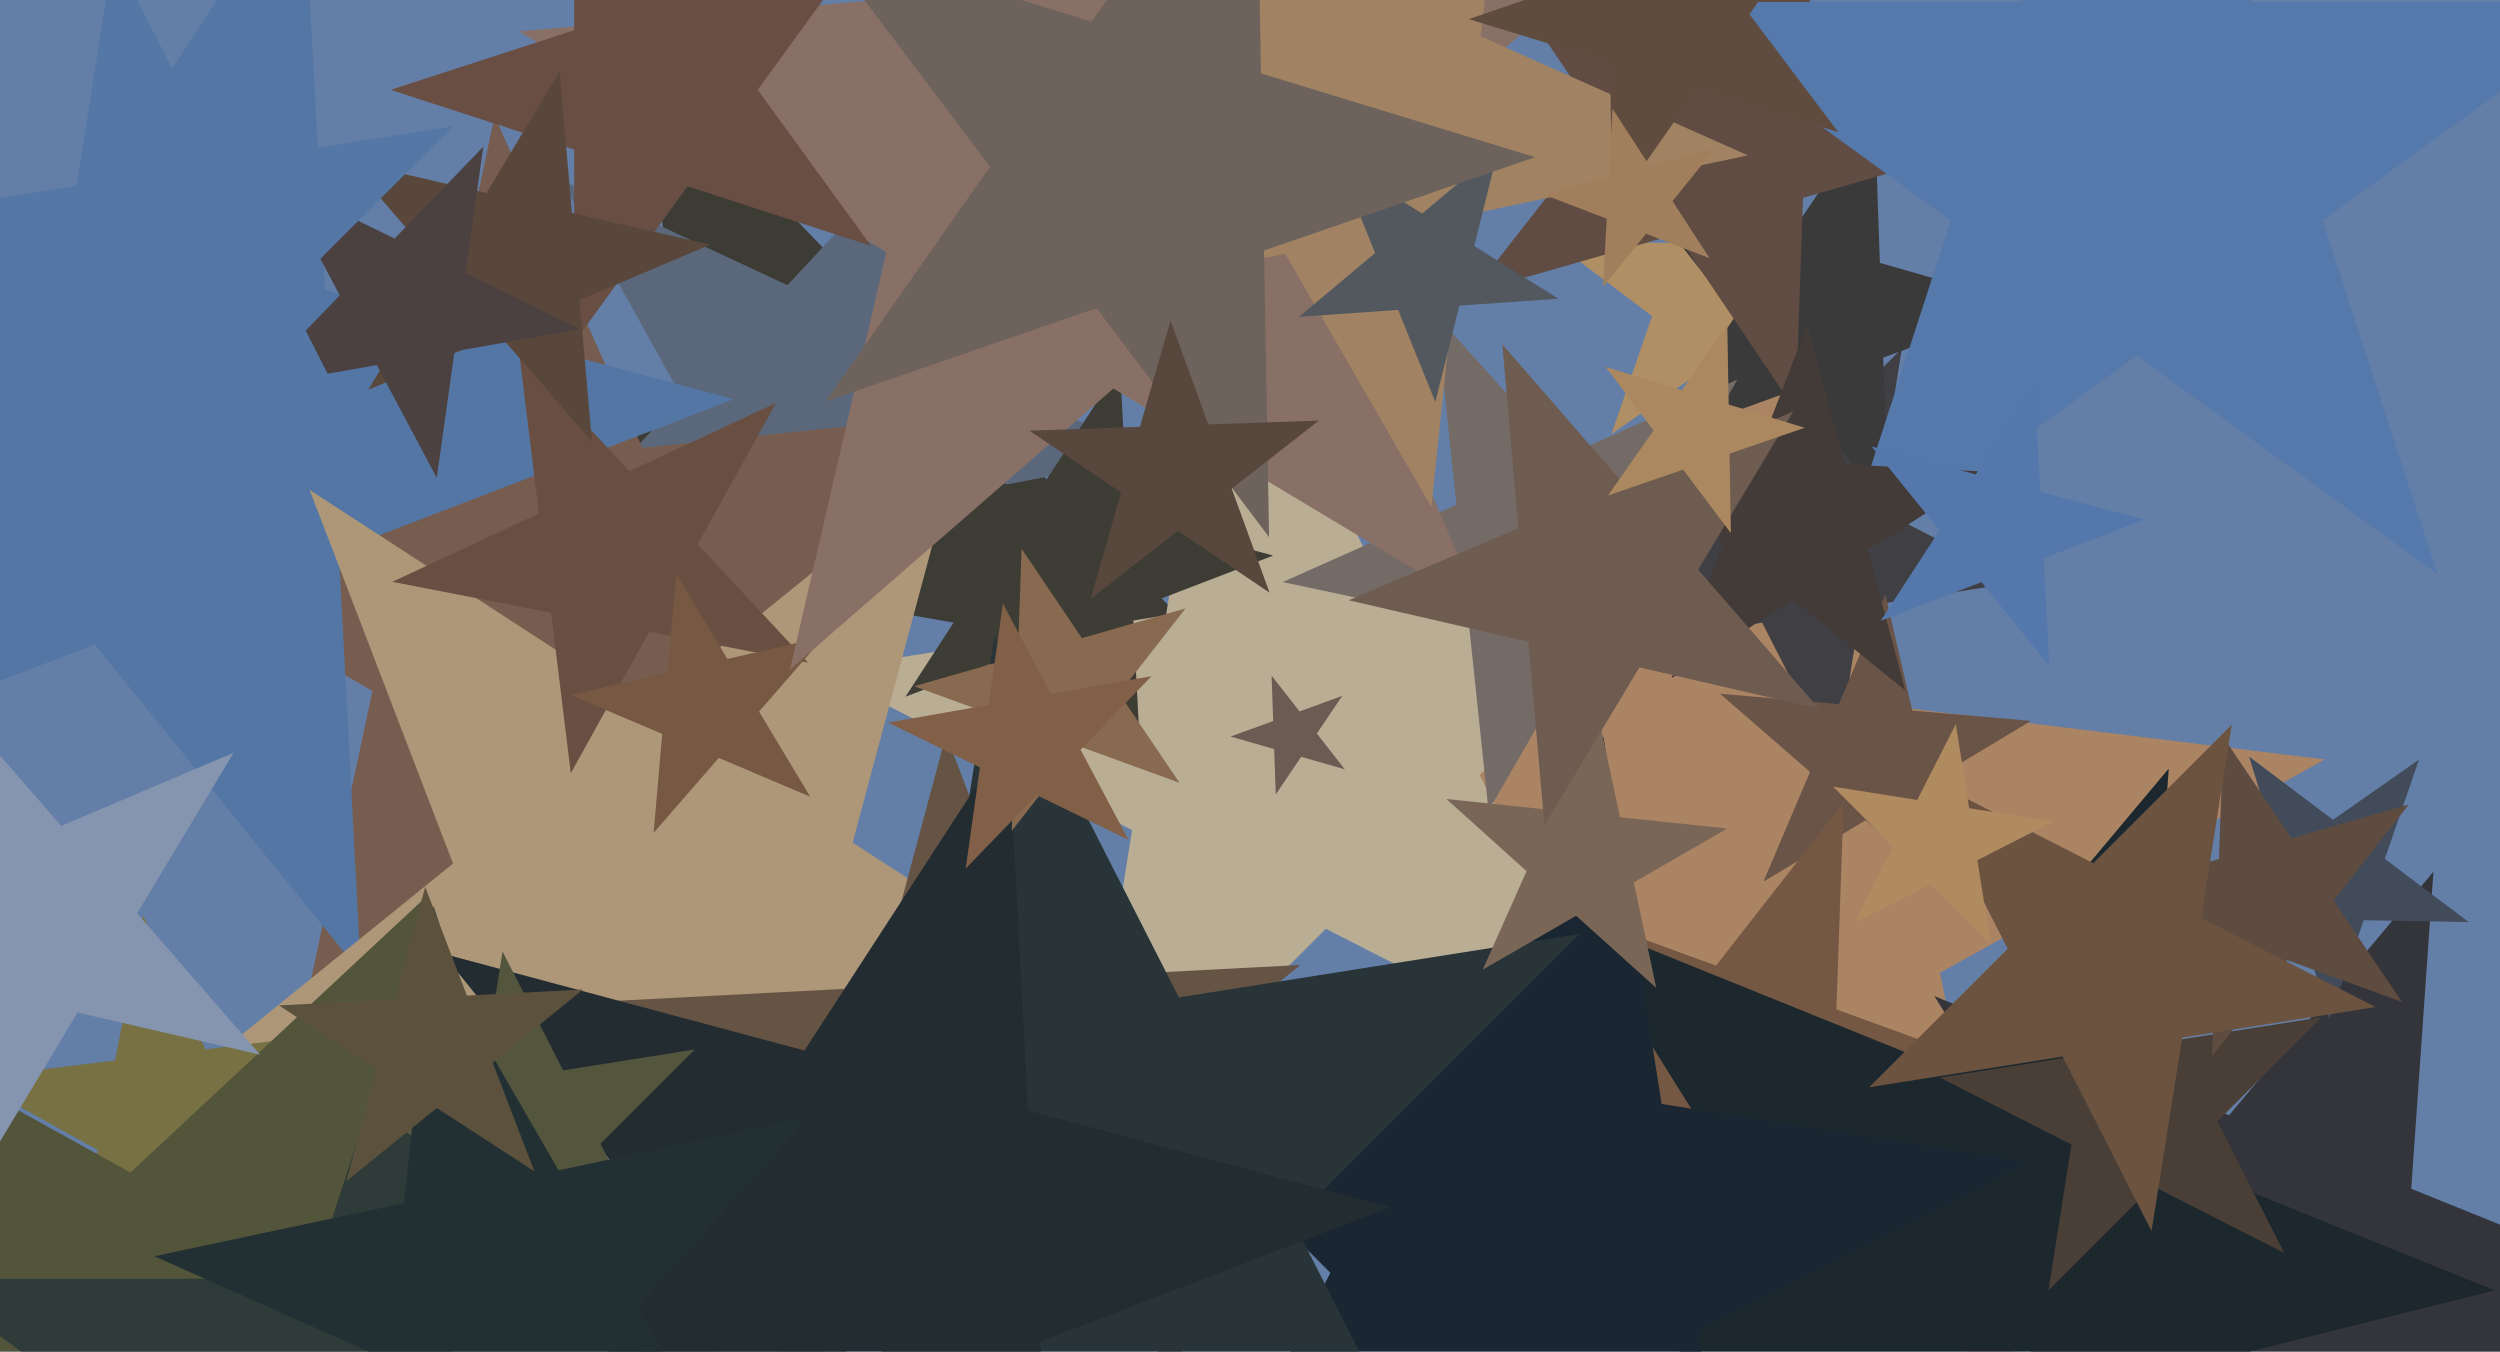 <svg xmlns="http://www.w3.org/2000/svg" width="640px" height="346px">
  <rect width="640" height="346" fill="rgb(99,126,167)"/>
  <polygon points="464.237,112.043 438.707,92.804 412.52,111.14 422.928,80.914 397.397,61.675 429.36,62.233 439.768,32.007 449.114,62.578 481.077,63.136 454.891,81.472" fill="rgb(176,143,100)"/>
  <polygon points="518.145,359.566 435.785,282.763 337.29,337.36 384.883,235.297 302.522,158.494 414.297,172.218 461.89,70.155 483.378,180.7 595.152,194.425 496.658,249.021" fill="rgb(171,132,100)"/>
  <polygon points="517.298,148.917 476.395,155.395 469.917,196.298 451.116,159.399 410.213,165.877 439.496,136.594 420.695,99.695 457.594,118.496 486.877,89.213 480.399,130.116" fill="rgb(63,63,68)"/>
  <polygon points="483.469,130.743 459.315,99.827 422.447,113.246 444.386,80.72 420.232,49.804 457.945,60.618 479.884,28.092 481.254,67.301 518.967,78.115 482.1,91.534" fill="rgb(59,58,58)"/>
  <polygon points="513.954,35.617 461.574,50.637 459.673,105.095 429.202,59.92 376.822,74.939 410.37,32 379.899,-13.175 431.104,5.462 464.652,-37.477 462.75,16.981" fill="rgb(97,76,67)"/>
  <polygon points="315.539,171.989 233.256,157.481 194.03,231.253 182.402,148.514 100.119,134.005 175.216,97.378 163.587,14.639 221.628,74.741 296.724,38.114 257.499,111.887" fill="rgb(60,60,53)"/>
  <polygon points="295.344,116.725 232.583,128.924 224.791,192.383 193.795,136.464 131.033,148.663 174.638,101.904 143.641,45.984 201.586,73.005 245.19,26.245 237.399,89.704" fill="rgb(91,104,124)"/>
  <polygon points="500.632,230.001 477.602,209.982 451.446,225.698 463.369,197.609 440.339,177.589 470.737,180.249 482.661,152.16 489.525,181.893 519.924,184.552 493.767,200.268" fill="rgb(105,84,71)"/>
  <polygon points="419.681,278.681 339.409,237.781 275.705,301.485 289.799,212.503 209.527,171.602 298.509,157.509 312.602,68.527 353.503,148.799 442.485,134.705 378.781,198.409" fill="rgb(185,173,148)"/>
  <polygon points="225.649,252.123 145.111,205.624 76,267.851 95.335,176.886 14.797,130.387 107.285,120.666 126.62,29.701 164.446,114.659 256.934,104.938 187.823,167.165" fill="rgb(119,93,79)"/>
  <polygon points="92.397,249.103 24.27,164.974 -76.795,203.769 -17.835,112.979 -85.962,28.849 18.604,56.867 77.564,-33.923 83.23,74.184 187.796,102.202 86.731,140.997" fill="rgb(83,118,164)"/>
  <polygon points="304.196,271.493 201.893,276.855 175.379,375.807 138.667,280.168 36.365,285.53 115.978,221.061 79.266,125.422 165.181,181.217 244.794,116.747 218.28,215.699" fill="rgb(174,151,120)"/>
  <polygon points="624,146.981 547.0,91.038 470,146.981 499.411,56.462 422.412,0.519 517.589,0.519 547.0,-90.0 576.411,0.519 671.588,0.519 594.589,56.462" fill="rgb(86,121,172)"/>
  <polygon points="78.464,324.03 45.421,305.714 17.79,331.48 24.999,294.394 -8.045,276.078 29.454,271.474 36.663,234.388 52.629,268.628 90.128,264.024 62.497,289.79" fill="rgb(119,113,68)"/>
  <polygon points="519.956,276.548 468.973,291.167 467.122,344.172 437.463,300.202 386.48,314.821 419.133,273.027 389.475,229.057 439.314,247.197 471.967,205.402 470.116,258.408" fill="rgb(116,88,67)"/>
  <polygon points="291.994,194.48 267.76,164.554 231.811,178.354 252.784,146.059 228.55,116.134 265.745,126.1 286.717,93.806 288.733,132.26 325.927,142.226 289.978,156.026" fill="rgb(61,60,53)"/>
  <polygon points="692.727,334.813 613.772,354.499 608.095,435.673 564.974,366.665 486.019,386.351 538.324,324.016 495.203,255.008 570.651,285.491 622.956,223.155 617.28,304.33" fill="rgb(52,53,58)"/>
  <polygon points="206.853,169.634 166.201,161.732 146.124,197.953 141.077,156.849 100.425,148.947 137.958,131.445 132.911,90.34 161.154,120.628 198.687,103.126 178.61,139.347" fill="rgb(105,79,65)"/>
  <polygon points="638.674,330.347 544.209,353.9 537.418,451.02 485.826,368.456 391.362,392.009 453.941,317.43 402.35,234.866 492.618,271.337 555.197,196.757 548.406,293.877" fill="rgb(29,40,46)"/>
  <polygon points="179.391,381.095 76.991,393.668 57.305,494.942 13.704,401.439 -88.696,414.012 -13.243,343.651 -56.844,250.148 33.39,300.165 108.843,229.804 89.157,331.078" fill="rgb(83,85,59)"/>
  <polygon points="192.114,481.644 111.0,422.711 29.886,481.644 60.869,386.289 -20.246,327.356 80.017,327.356 111,232.0 141.983,327.356 242.246,327.356 161.131,386.289" fill="rgb(46,59,56)"/>
  <polygon points="449.473,434.722 382.172,367.422 297.369,410.631 340.578,325.828 273.278,258.527 367.283,273.416 410.493,188.613 425.382,282.618 519.387,297.507 434.584,340.717" fill="rgb(26,38,49)"/>
  <polygon points="487.777,176.772 458.98,153.454 427.905,173.634 441.184,139.042 412.387,115.723 449.39,117.662 462.669,83.07 472.259,118.861 509.262,120.8 478.186,140.981" fill="rgb(67,59,55)"/>
  <polygon points="304.897,351.497 248.839,315.093 196.893,357.158 214.193,292.593 158.135,256.189 224.885,252.69 242.185,188.126 266.139,250.528 332.889,247.03 280.943,289.095" fill="rgb(101,83,68)"/>
  <polygon points="344.265,196.947 333.09,193.743 326.59,203.38 326.184,191.763 315.01,188.558 325.933,184.583 325.528,172.965 332.685,182.125 343.608,178.149 337.108,187.787" fill="rgb(106,91,83)"/>
  <polygon points="378.116,405.116 285.545,357.949 212.079,431.414 228.332,328.797 135.761,281.63 238.377,265.377 254.63,162.761 301.797,255.332 404.414,239.079 330.949,312.545" fill="rgb(40,52,56)"/>
  <polygon points="453.024,175.5 405.409,165.379 381.07,207.536 375.982,159.124 328.367,149.003 372.837,129.204 367.749,80.792 400.321,116.968 444.791,97.168 420.452,139.325" fill="rgb(116,106,102)"/>
  <polygon points="424.0,252.909 403.483,234.435 379.573,248.24 390.802,223.018 370.285,204.544 397.743,207.43 408.972,182.208 414.712,209.213 442.17,212.099 418.26,225.904" fill="rgb(122,102,87)"/>
  <polygon points="207.415,203.962 184.007,194.026 167.324,213.218 169.541,187.885 146.133,177.95 170.91,172.229 173.127,146.897 186.224,168.694 211.001,162.974 194.318,182.165" fill="rgb(118,88,67)"/>
  <polygon points="271.305,439.233 210.95,364.702 121.417,399.07 173.65,318.639 113.295,244.108 205.931,268.929 258.164,188.498 263.183,284.27 355.819,309.092 266.285,343.46" fill="rgb(35,44,49)"/>
  <polygon points="379.065,155.961 285.027,99.457 202.229,171.432 226.908,64.536 132.87,8.032 242.161,-1.529 266.839,-108.425 309.706,-7.439 418.996,-17 336.199,54.974" fill="rgb(137,112,102)"/>
  <polygon points="631.984,236.046 605.106,235.577 596.354,260.994 588.495,235.287 561.617,234.818 583.637,219.399 575.778,193.691 597.247,209.869 619.267,194.45 610.515,219.868" fill="rgb(65,75,89)"/>
  <polygon points="465.716,181.477 419.701,170.854 395.378,211.334 391.262,164.288 345.247,153.665 388.718,135.213 384.602,88.167 415.585,123.809 459.056,105.356 434.733,145.836" fill="rgb(110,92,81)"/>
  <polygon points="447.436,39.766 374.237,55.325 366.415,129.749 328.998,64.941 255.799,80.5 305.873,24.888 268.456,-39.92 336.82,-9.483 386.894,-65.095 379.072,9.329" fill="rgb(161,131,99)"/>
  <polygon points="584.77,320.77 551.107,303.618 524.392,330.332 530.303,293.017 496.64,275.865 533.955,269.955 539.865,232.64 557.017,266.303 594.332,260.392 567.618,287.107" fill="rgb(74,63,54)"/>
  <polygon points="614.884,256.473 585.527,245.788 566.293,270.407 567.383,239.184 538.026,228.499 568.057,219.888 569.148,188.666 586.618,214.566 616.649,205.955 597.415,230.573" fill="rgb(94,76,64)"/>
  <polygon points="608.15,257.794 558.636,265.636 550.794,315.15 528.035,270.483 478.521,278.325 513.969,242.877 491.21,198.21 535.877,220.969 571.325,185.521 563.483,235.035" fill="rgb(108,83,64)"/>
  <polygon points="509.62,241.73 494.207,226.318 474.787,236.213 484.682,216.793 469.27,201.38 490.798,204.79 500.693,185.369 504.103,206.897 525.631,210.307 506.21,220.202" fill="rgb(176,139,96)"/>
  <polygon points="470.596,33.826 434.467,22.78 412.797,53.728 412.137,15.953 376.008,4.908 411.73,-7.393 411.07,-45.167 433.807,-14.994 469.529,-27.294 447.859,3.653" fill="rgb(95,76,63)"/>
  <polygon points="223.013,62.969 176.026,47.702 146.987,87.672 146.987,38.267 100.0,23 146.987,7.733 146.987,-41.672 176.026,-1.702 223.013,-16.969 193.974,23" fill="rgb(105,78,68)"/>
  <polygon points="437.652,66.104 421.373,59.855 410.399,73.406 411.312,55.993 395.033,49.744 411.876,45.231 412.788,27.818 422.285,42.442 439.128,37.929 428.155,51.48" fill="rgb(161,127,92)"/>
  <polygon points="443.116,136.475 430.873,120.228 411.638,126.851 423.307,110.187 411.064,93.94 430.518,99.888 442.186,83.223 442.541,103.564 461.996,109.511 442.761,116.134" fill="rgb(171,136,96)"/>
  <polygon points="151.537,113.025 127.704,85.609 94.265,99.803 112.974,68.665 89.142,41.248 124.538,49.42 143.248,18.281 146.414,54.47 181.81,62.642 148.37,76.836" fill="rgb(90,71,60)"/>
  <polygon points="301.944,200.395 276.001,190.952 259.003,212.708 259.967,185.117 234.023,175.674 260.562,168.064 261.526,140.472 276.964,163.361 303.503,155.751 286.506,177.507" fill="rgb(136,106,80)"/>
  <polygon points="148.562,84.263 116.364,89.94 111.814,122.316 96.465,93.449 64.267,99.126 86.979,75.608 71.63,46.74 101.015,61.073 123.727,37.554 119.177,69.931" fill="rgb(75,65,64)"/>
  <polygon points="398.96,76.467 373.593,78.241 367.441,102.915 357.916,79.337 332.549,81.111 352.028,64.766 342.502,41.188 364.067,54.664 383.547,38.318 377.395,62.992" fill="rgb(83,88,95)"/>
  <polygon points="169.234,323.234 138.808,307.731 114.662,331.877 120.004,298.15 89.579,282.648 123.306,277.306 128.648,243.579 144.15,274.004 177.877,268.662 153.731,292.808" fill="rgb(83,85,61)"/>
  <polygon points="324.882,137.497 280.721,78.893 211.338,102.783 253.427,42.673 209.266,-15.931 279.44,5.523 321.53,-54.587 322.81,18.783 392.985,40.237 323.602,64.128" fill="rgb(109,99,92)"/>
  <polygon points="195.883,391.222 136.147,364.626 92.394,413.219 99.229,348.188 39.493,321.592 103.453,307.997 110.288,242.967 142.982,299.595 206.942,286 163.189,334.593" fill="rgb(35,48,51)"/>
  <polygon points="288.896,215.008 265.388,203.542 247.219,222.357 250.859,196.456 227.35,184.99 253.109,180.448 256.749,154.547 269.028,177.641 294.786,173.099 276.617,191.914" fill="rgb(129,96,71)"/>
  <polygon points="100.69,128.69 46.959,101.313 4.319,143.954 13.752,84.393 -39.978,57.016 19.582,47.582 29.016,-11.978 56.393,41.752 115.954,32.319 73.313,74.959" fill="rgb(85,119,166)"/>
  <polygon points="325.011,151.732 301.52,135.888 279.191,153.332 287.002,126.095 263.511,110.25 291.829,109.261 299.639,82.024 309.33,108.65 337.648,107.661 315.32,125.106" fill="rgb(88,71,60)"/>
  <polygon points="524.618,170.476 507.243,149.02 481.468,158.914 496.505,135.76 479.131,114.304 505.798,121.449 520.835,98.295 522.28,125.866 548.948,133.011 523.173,142.905" fill="rgb(84,120,172)"/>
  <polygon points="136.802,299.863 111.82,283.639 88.67,302.385 96.38,273.612 71.397,257.388 101.144,255.829 108.854,227.056 119.529,254.866 149.277,253.307 126.127,272.053" fill="rgb(92,81,60)"/>
  <polygon points="66.573,269.993 19.85,259.206 -4.847,300.308 -9.026,252.539 -55.749,241.752 -11.609,223.016 -15.788,175.247 15.671,211.436 59.811,192.7 35.114,233.803" fill="rgb(133,149,175)"/>
</svg>